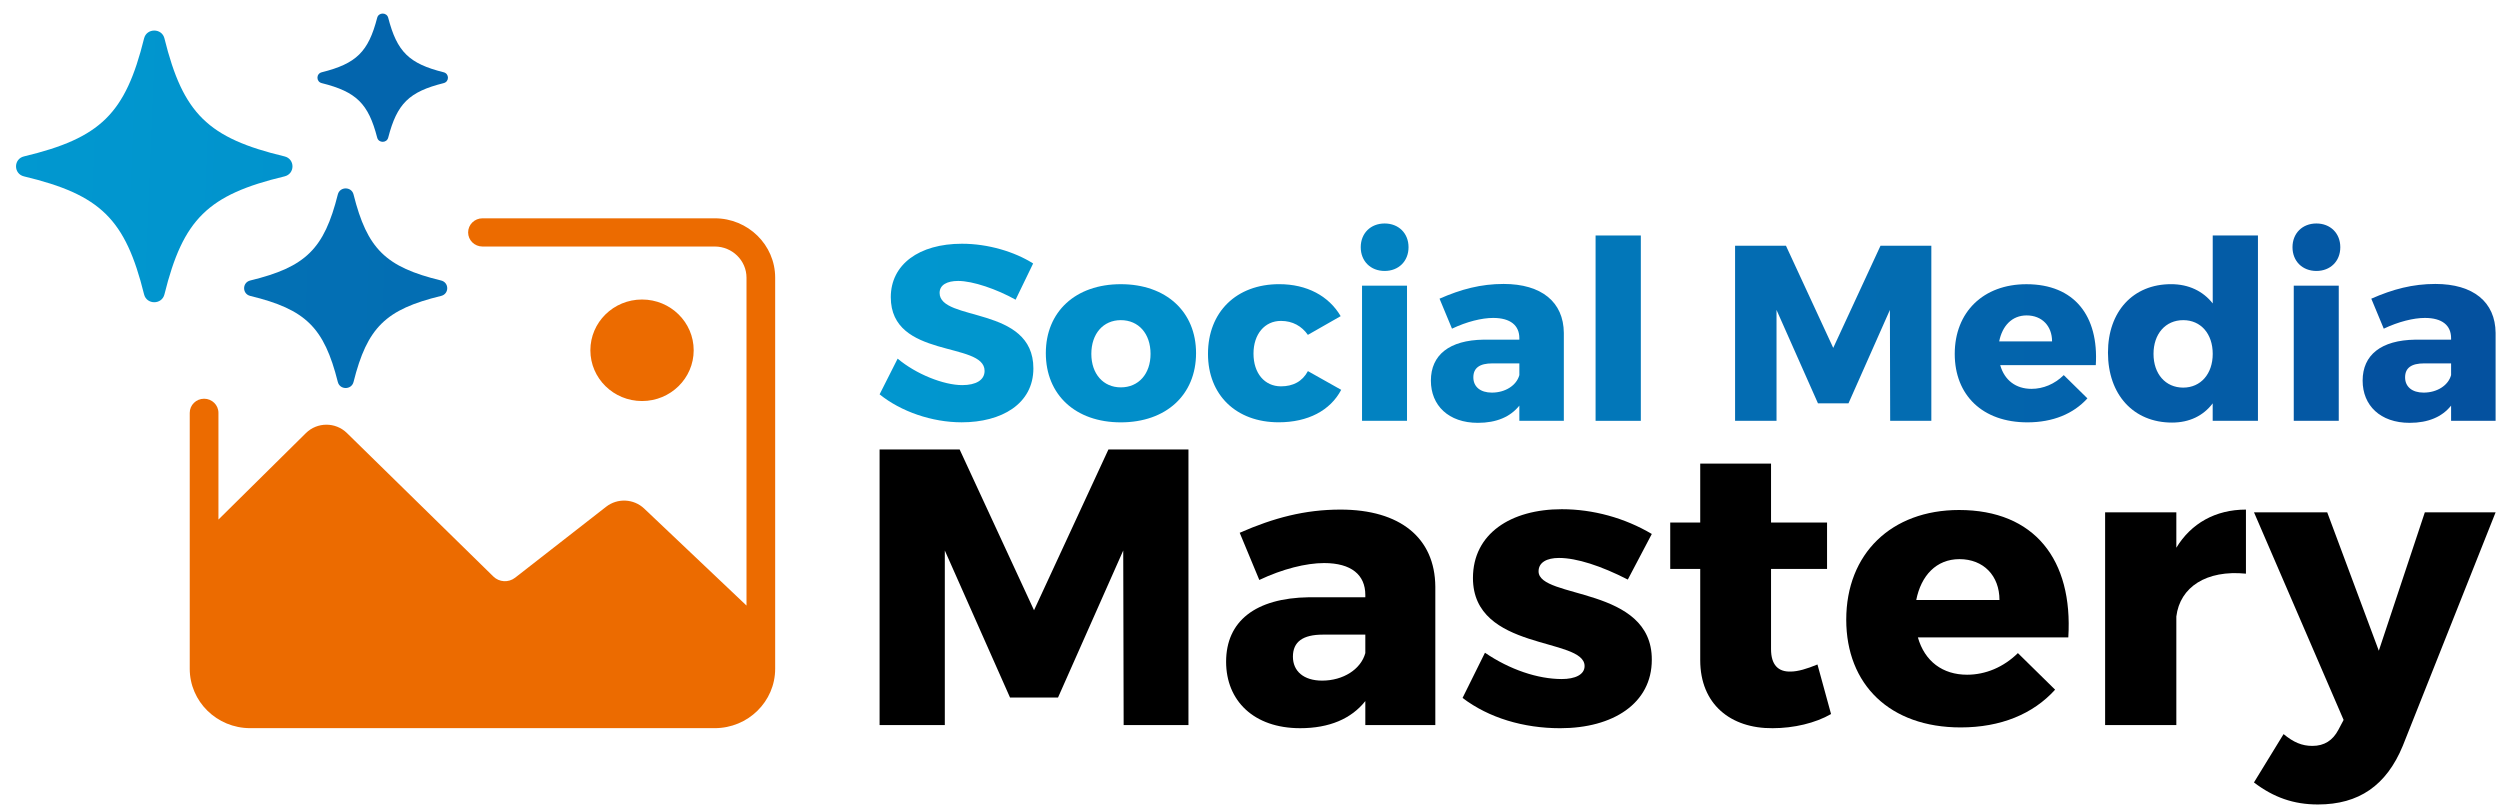<svg width="133" height="43" viewBox="0 0 133 43" fill="none" xmlns="http://www.w3.org/2000/svg">
<path d="M1.278 9.384C5.353 10.36 6.672 11.655 7.665 15.661C7.803 16.218 8.61 16.218 8.748 15.661C9.741 11.656 11.059 10.36 15.135 9.384C15.702 9.249 15.702 8.455 15.135 8.32C11.06 7.344 9.741 6.049 8.748 2.043C8.61 1.486 7.803 1.486 7.665 2.043C6.672 6.049 5.353 7.344 1.278 8.32C0.711 8.455 0.711 9.249 1.278 9.384Z" fill="url(#paint0_linear_560_452)"/>
<path d="M17.116 4.422C18.959 4.883 19.597 5.51 20.066 7.321C20.143 7.62 20.576 7.62 20.653 7.321C21.122 5.51 21.76 4.883 23.603 4.422C23.907 4.347 23.907 3.921 23.603 3.845C21.76 3.384 21.122 2.758 20.653 0.946C20.576 0.647 20.143 0.647 20.066 0.946C19.597 2.758 18.959 3.384 17.116 3.845C16.812 3.921 16.812 4.347 17.116 4.422Z" fill="url(#paint1_linear_560_452)"/>
<path d="M13.314 15.743C16.266 16.46 17.242 17.42 17.972 20.321C18.08 20.75 18.699 20.75 18.808 20.321C19.537 17.42 20.514 16.461 23.466 15.743C23.902 15.638 23.902 15.029 23.466 14.922C20.514 14.206 19.538 13.246 18.808 10.345C18.7 9.916 18.081 9.916 17.972 10.345C17.243 13.246 16.266 14.205 13.314 14.922C12.878 15.029 12.878 15.638 13.314 15.743Z" fill="url(#paint2_linear_560_452)"/>
<path d="M34.156 21.335C35.674 21.335 36.904 20.126 36.904 18.635C36.904 17.143 35.674 15.934 34.156 15.934C32.638 15.934 31.408 17.143 31.408 18.635C31.408 20.126 32.638 21.335 34.156 21.335Z" fill="#EC6B00"/>
<path d="M38.026 11.614H25.667C25.246 11.614 24.904 11.95 24.904 12.365C24.904 12.779 25.246 13.115 25.667 13.115H38.026C38.956 13.115 39.714 13.859 39.714 14.774V32.216L34.271 27.056C33.715 26.529 32.849 26.488 32.245 26.96L27.403 30.735C27.056 31.005 26.559 30.977 26.246 30.67L18.454 23.035C17.85 22.445 16.874 22.447 16.275 23.04L11.621 27.641V21.962C11.621 21.548 11.279 21.212 10.858 21.212C10.436 21.212 10.094 21.548 10.094 21.962V35.579C10.094 37.321 11.537 38.738 13.309 38.738H38.024C39.797 38.738 41.239 37.321 41.239 35.579V14.772C41.24 13.031 39.798 11.614 38.026 11.614Z" fill="#EC6B00"/>
<path d="M50.974 14.946C50.379 14.946 49.987 15.159 49.987 15.584C49.987 17.125 54.976 16.249 54.976 19.598C54.976 21.497 53.272 22.467 51.163 22.467C49.581 22.467 47.931 21.896 46.795 20.979L47.755 19.079C48.729 19.902 50.203 20.488 51.19 20.488C51.92 20.488 52.38 20.222 52.38 19.731C52.38 18.149 47.39 19.107 47.39 15.811C47.39 14.07 48.891 12.967 51.176 12.967C52.569 12.967 53.976 13.392 54.963 14.017L54.03 15.944C53.029 15.384 51.758 14.946 50.974 14.946Z" fill="url(#paint3_linear_560_452)"/>
<path d="M63.63 18.787C63.63 21.007 62.035 22.469 59.627 22.469C57.22 22.469 55.638 21.007 55.638 18.787C55.638 16.581 57.22 15.119 59.627 15.119C62.035 15.119 63.63 16.581 63.63 18.787ZM58.059 18.827C58.059 19.89 58.694 20.608 59.627 20.608C60.574 20.608 61.209 19.89 61.209 18.827C61.209 17.75 60.574 17.032 59.627 17.032C58.694 17.032 58.059 17.75 58.059 18.827Z" fill="url(#paint4_linear_560_452)"/>
<path d="M68.147 17.072C67.281 17.072 66.686 17.777 66.686 18.812C66.686 19.863 67.281 20.553 68.147 20.553C68.782 20.553 69.283 20.301 69.581 19.743L71.352 20.739C70.77 21.842 69.581 22.466 68.025 22.466C65.766 22.466 64.265 21.017 64.265 18.826C64.265 16.593 65.78 15.118 68.052 15.118C69.526 15.118 70.689 15.742 71.324 16.819L69.579 17.815C69.255 17.352 68.768 17.072 68.147 17.072Z" fill="url(#paint5_linear_560_452)"/>
<path d="M74.934 13.152C74.934 13.896 74.406 14.415 73.663 14.415C72.919 14.415 72.391 13.896 72.391 13.152C72.391 12.408 72.919 11.889 73.663 11.889C74.406 11.89 74.934 12.408 74.934 13.152ZM74.853 15.198V22.387H72.46V15.198H74.853Z" fill="url(#paint6_linear_560_452)"/>
<path d="M83.196 17.711V22.388H80.829V21.578C80.355 22.176 79.611 22.495 78.624 22.495C77.056 22.495 76.123 21.565 76.123 20.249C76.123 18.881 77.109 18.097 78.922 18.07H80.829V17.99C80.829 17.312 80.355 16.914 79.436 16.914C78.828 16.914 78.03 17.113 77.246 17.485L76.583 15.89C77.732 15.384 78.788 15.106 79.991 15.106C82.006 15.106 83.182 16.063 83.196 17.711ZM80.83 19.956V19.332H79.396C78.719 19.332 78.382 19.571 78.382 20.076C78.382 20.569 78.747 20.887 79.369 20.887C80.086 20.887 80.681 20.501 80.83 19.956Z" fill="url(#paint7_linear_560_452)"/>
<path d="M87.292 12.528V22.388H84.885V12.528H87.292Z" fill="url(#paint8_linear_560_452)"/>
<path d="M95.013 13.073L97.528 18.508L100.043 13.073H102.747V22.388H100.557L100.543 16.488L98.339 21.458H96.716L94.511 16.488V22.388H92.306V13.073H95.013Z" fill="url(#paint9_linear_560_452)"/>
<path d="M111.496 19.425H106.411C106.641 20.235 107.249 20.687 108.075 20.687C108.696 20.687 109.306 20.435 109.792 19.956L111.05 21.193C110.306 22.016 109.211 22.469 107.859 22.469C105.465 22.469 103.992 21.02 103.992 18.828C103.992 16.596 105.52 15.12 107.805 15.12C110.36 15.119 111.658 16.807 111.496 19.425ZM109.17 18.162C109.17 17.339 108.629 16.78 107.818 16.78C107.034 16.78 106.52 17.339 106.357 18.162H109.17Z" fill="url(#paint10_linear_560_452)"/>
<path d="M120.123 12.528V22.388H117.715V21.458C117.215 22.123 116.471 22.481 115.552 22.481C113.497 22.481 112.144 20.992 112.144 18.76C112.144 16.567 113.483 15.118 115.498 15.118C116.445 15.118 117.202 15.49 117.717 16.142V12.528H120.123ZM117.717 18.827C117.717 17.75 117.081 17.032 116.148 17.032C115.202 17.032 114.567 17.764 114.567 18.827C114.567 19.89 115.202 20.621 116.148 20.621C117.08 20.62 117.717 19.889 117.717 18.827Z" fill="url(#paint11_linear_560_452)"/>
<path d="M124.504 13.152C124.504 13.896 123.976 14.415 123.232 14.415C122.489 14.415 121.961 13.896 121.961 13.152C121.961 12.408 122.489 11.889 123.232 11.889C123.976 11.89 124.504 12.408 124.504 13.152ZM124.422 15.198V22.387H122.028V15.198H124.422Z" fill="url(#paint12_linear_560_452)"/>
<path d="M132.766 17.711V22.388H130.398V21.578C129.925 22.176 129.181 22.495 128.194 22.495C126.626 22.495 125.692 21.565 125.692 20.249C125.692 18.881 126.679 18.097 128.492 18.07H130.398V17.99C130.398 17.312 129.925 16.914 129.006 16.914C128.398 16.914 127.6 17.113 126.816 17.485L126.153 15.89C127.302 15.384 128.357 15.106 129.561 15.106C131.576 15.106 132.752 16.063 132.766 17.711ZM130.398 19.956V19.332H128.965C128.288 19.332 127.951 19.571 127.951 20.076C127.951 20.569 128.316 20.887 128.938 20.887C129.656 20.887 130.251 20.501 130.398 19.956Z" fill="url(#paint13_linear_560_452)"/>
<path d="M51.052 23.91L55.01 32.465L58.969 23.91H63.226V38.573H59.778L59.756 29.286L56.287 37.108H53.733L50.264 29.286V38.573H46.794V23.91H51.052Z" fill="black"/>
<path d="M76.359 31.21V38.573H72.635V37.297C71.89 38.238 70.72 38.74 69.167 38.74C66.698 38.74 65.229 37.275 65.229 35.205C65.229 33.05 66.782 31.816 69.634 31.774H72.635V31.649C72.635 30.582 71.89 29.955 70.443 29.955C69.485 29.955 68.23 30.268 66.995 30.854L65.952 28.344C67.761 27.549 69.421 27.11 71.315 27.11C74.487 27.11 76.339 28.616 76.359 31.21ZM72.635 34.745V33.762H70.379C69.316 33.762 68.783 34.139 68.783 34.934C68.783 35.708 69.357 36.209 70.337 36.209C71.464 36.209 72.401 35.602 72.635 34.745Z" fill="black"/>
<path d="M82.938 29.683C82.299 29.683 81.852 29.914 81.852 30.395C81.852 31.88 87.897 31.169 87.876 35.102C87.876 37.423 85.812 38.741 83.002 38.741C81.064 38.741 79.213 38.197 77.808 37.13L79 34.725C80.319 35.624 81.809 36.125 83.087 36.125C83.789 36.125 84.3 35.895 84.3 35.435C84.3 33.887 78.361 34.661 78.361 30.75C78.361 28.387 80.383 27.09 83.087 27.09C84.747 27.09 86.429 27.549 87.876 28.407L86.599 30.833C85.172 30.101 83.874 29.683 82.938 29.683Z" fill="black"/>
<path d="M97.412 37.987C96.581 38.468 95.432 38.74 94.305 38.74C92.069 38.76 90.452 37.464 90.452 35.121V30.268H88.856V27.8H90.452V24.663H94.219V27.8H97.199V30.268H94.219V34.535C94.219 35.372 94.603 35.748 95.262 35.727C95.646 35.727 96.135 35.58 96.689 35.35L97.412 37.987Z" fill="black"/>
<path d="M110.034 33.908H102.031C102.393 35.184 103.35 35.895 104.649 35.895C105.628 35.895 106.586 35.498 107.352 34.745L109.332 36.691C108.161 37.987 106.437 38.699 104.308 38.699C100.541 38.699 98.22 36.419 98.22 32.967C98.22 29.453 100.625 27.132 104.222 27.132C108.246 27.132 110.289 29.788 110.034 33.908ZM106.372 31.921C106.372 30.625 105.521 29.746 104.243 29.746C103.008 29.746 102.2 30.625 101.944 31.921H106.372Z" fill="black"/>
<path d="M119.484 27.11V30.519C117.377 30.31 115.972 31.231 115.781 32.798V38.572H111.992V27.256H115.781V29.139C116.568 27.842 117.867 27.11 119.484 27.11Z" fill="black"/>
<path d="M123.315 42.798C122.017 42.798 120.953 42.421 119.91 41.626L121.486 39.054C122.018 39.493 122.464 39.682 123.019 39.682C123.657 39.682 124.105 39.389 124.403 38.824L124.68 38.3L119.913 27.256H123.808L126.553 34.619L129.001 27.256H132.766L127.827 39.681C126.955 41.793 125.486 42.798 123.315 42.798Z" fill="black"/>
<defs>
<linearGradient id="paint0_linear_560_452" x1="-0.049" y1="21.483" x2="212.909" y2="30.154" gradientUnits="userSpaceOnUse">
<stop stop-color="#0198D0"/>
<stop offset="1" stop-color="#04519F"/>
</linearGradient>
<linearGradient id="paint1_linear_560_452" x1="-304.485" y1="20.221" x2="146.607" y2="38.587" gradientUnits="userSpaceOnUse">
<stop stop-color="#0198D0"/>
<stop offset="1" stop-color="#04519F"/>
</linearGradient>
<linearGradient id="paint2_linear_560_452" x1="-149.515" y1="20.866" x2="140.311" y2="32.666" gradientUnits="userSpaceOnUse">
<stop stop-color="#0198D0"/>
<stop offset="1" stop-color="#04519F"/>
</linearGradient>
<linearGradient id="paint3_linear_560_452" x1="7.92" y1="21.759" x2="1378.34" y2="21.759" gradientUnits="userSpaceOnUse">
<stop stop-color="#0198D0"/>
<stop offset="1" stop-color="#04519F"/>
</linearGradient>
<linearGradient id="paint4_linear_560_452" x1="-137.878" y1="21.757" x2="1265.01" y2="21.757" gradientUnits="userSpaceOnUse">
<stop stop-color="#0198D0"/>
<stop offset="1" stop-color="#04519F"/>
</linearGradient>
<linearGradient id="paint5_linear_560_452" x1="-316.178" y1="21.767" x2="1265.87" y2="21.767" gradientUnits="userSpaceOnUse">
<stop stop-color="#0198D0"/>
<stop offset="1" stop-color="#04519F"/>
</linearGradient>
<linearGradient id="paint6_linear_560_452" x1="-1304.15" y1="21.764" x2="3104.62" y2="21.764" gradientUnits="userSpaceOnUse">
<stop stop-color="#0198D0"/>
<stop offset="1" stop-color="#04519F"/>
</linearGradient>
<linearGradient id="paint7_linear_560_452" x1="-537.917" y1="21.757" x2="1047.14" y2="21.757" gradientUnits="userSpaceOnUse">
<stop stop-color="#0198D0"/>
<stop offset="1" stop-color="#04519F"/>
</linearGradient>
<linearGradient id="paint8_linear_560_452" x1="-2062.24" y1="21.759" x2="2594.82" y2="21.759" gradientUnits="userSpaceOnUse">
<stop stop-color="#0198D0"/>
<stop offset="1" stop-color="#04519F"/>
</linearGradient>
<linearGradient id="paint9_linear_560_452" x1="-568.621" y1="21.759" x2="505.206" y2="21.759" gradientUnits="userSpaceOnUse">
<stop stop-color="#0198D0"/>
<stop offset="1" stop-color="#04519F"/>
</linearGradient>
<linearGradient id="paint10_linear_560_452" x1="-995.044" y1="21.753" x2="496.245" y2="21.753" gradientUnits="userSpaceOnUse">
<stop stop-color="#0198D0"/>
<stop offset="1" stop-color="#04519F"/>
</linearGradient>
<linearGradient id="paint11_linear_560_452" x1="-1072.38" y1="21.761" x2="332.862" y2="21.761" gradientUnits="userSpaceOnUse">
<stop stop-color="#0198D0"/>
<stop offset="1" stop-color="#04519F"/>
</linearGradient>
<linearGradient id="paint12_linear_560_452" x1="-3875.5" y1="21.764" x2="533.274" y2="21.764" gradientUnits="userSpaceOnUse">
<stop stop-color="#0198D0"/>
<stop offset="1" stop-color="#04519F"/>
</linearGradient>
<linearGradient id="paint13_linear_560_452" x1="-1462.38" y1="21.757" x2="122.681" y2="21.757" gradientUnits="userSpaceOnUse">
<stop stop-color="#0198D0"/>
<stop offset="1" stop-color="#04519F"/>
</linearGradient>
</defs>
</svg>
